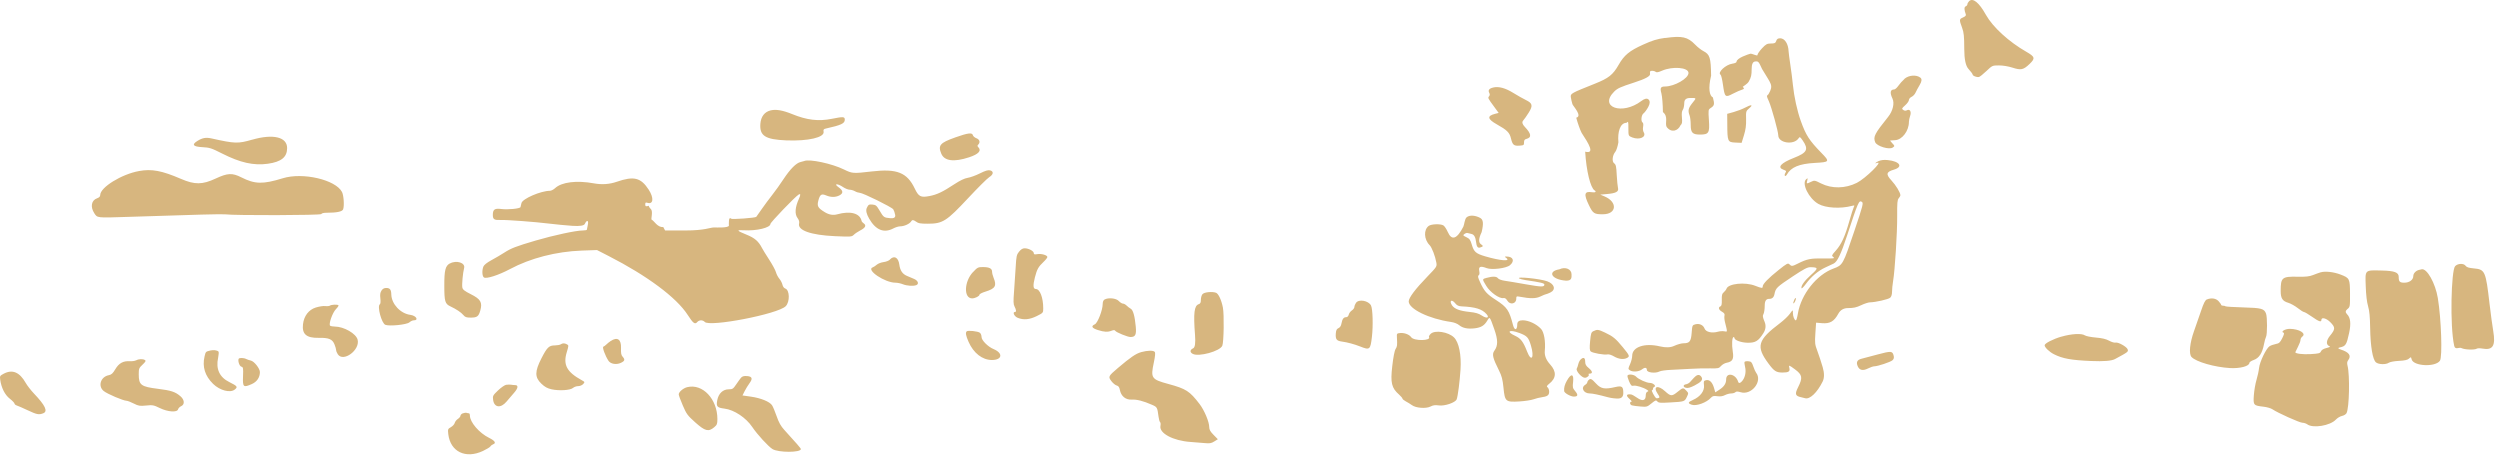 <?xml version="1.0" encoding="utf-8"?>
<svg xmlns="http://www.w3.org/2000/svg" fill="none" height="100%" overflow="visible" preserveAspectRatio="none" style="display: block;" viewBox="0 0 296 54" width="100%">
<path clip-rule="evenodd" d="M233.132 0.152C233.023 0.261 232.939 0.42 232.939 0.509C232.939 0.598 232.85 0.707 232.741 0.751C232.548 0.826 232.548 1.172 232.751 1.697C232.8 1.83 232.701 1.944 232.419 2.068C231.964 2.266 231.959 2.33 232.315 3.296C232.523 3.86 232.563 4.286 232.568 5.8C232.571 7.018 232.738 7.805 233.068 8.162C233.34 8.459 233.562 8.756 233.562 8.83C233.562 8.983 234.037 9.167 234.305 9.117C234.409 9.097 234.804 8.78 235.19 8.414C235.888 7.751 235.898 7.746 236.675 7.746C237.145 7.746 237.783 7.85 238.273 8.008C239.283 8.335 239.57 8.275 240.307 7.568C240.995 6.904 240.946 6.721 239.911 6.127C237.848 4.949 235.943 3.202 235.136 1.761C234.319 0.291 233.582 -0.303 233.132 0.147V0.152ZM197.156 4.484C196.172 4.622 195.657 4.781 194.519 5.296C192.92 6.018 192.297 6.533 191.644 7.681C190.971 8.86 190.461 9.261 188.823 9.914C185.993 11.043 185.928 11.077 185.988 11.518C186.017 11.731 186.101 12.097 186.176 12.335C186.25 12.567 187.398 13.745 186.626 13.938C186.799 14.587 187.086 15.394 187.264 15.73C188.115 17.022 188.873 18.26 187.685 17.958C187.819 20.22 188.308 22.24 188.798 22.542C189.061 22.705 188.882 22.824 188.482 22.759C187.586 22.616 187.497 22.987 188.12 24.274C188.605 25.284 188.749 25.378 189.813 25.368C191.416 25.353 191.54 23.928 189.996 23.264L189.471 23.042L190.273 22.972C191.337 22.883 191.688 22.685 191.57 22.25C191.525 22.067 191.456 21.378 191.421 20.715C191.372 19.695 191.322 19.483 191.119 19.339C190.827 19.136 190.906 18.379 191.258 17.968C191.372 17.834 191.54 17.324 191.619 16.844C191.505 15.646 191.822 14.542 192.569 14.542C192.797 14.339 192.802 14.359 192.802 15.216C192.802 16.072 192.802 16.097 193.262 16.275C194.133 16.607 194.964 16.225 194.613 15.656C194.529 15.518 194.499 15.25 194.544 15.008C194.588 14.76 194.568 14.562 194.489 14.513C194.252 14.364 194.331 13.607 194.598 13.419C194.732 13.325 194.984 12.983 195.157 12.656C195.365 12.264 195.378 11.975 195.197 11.79C195.015 11.605 194.727 11.663 194.331 11.963C192.069 13.676 189.268 12.696 191.119 10.845C191.51 10.454 191.852 10.3 193.49 9.77C194.766 9.361 195.391 9.028 195.365 8.771C195.33 8.434 195.365 8.384 195.617 8.384C195.776 8.384 195.969 8.444 196.038 8.513C196.127 8.602 196.355 8.558 196.775 8.374C198.042 7.82 199.918 7.978 199.918 8.637C199.918 9.295 198.25 10.231 197.156 10.241C196.617 10.241 196.528 10.404 196.711 11.062C196.8 11.399 196.879 12.369 196.889 13.27C197.572 13.82 197.097 14.577 197.33 15.027C197.874 15.765 198.68 15.508 198.972 14.834C199.16 14.666 199.19 14.508 199.141 13.928C199.096 13.438 199.126 13.156 199.245 13.003C199.339 12.879 199.413 12.513 199.418 12.191C199.418 11.798 199.645 11.602 200.101 11.602C200.907 11.602 200.888 11.557 200.348 12.236C199.893 12.81 199.833 13.102 200.046 13.666C200.121 13.854 200.18 14.359 200.18 14.785C200.18 15.71 200.393 15.933 201.278 15.933C202.318 15.933 202.436 15.74 202.337 14.255C202.253 12.993 202.253 12.978 202.56 12.78C202.986 12.498 203.02 12.345 202.808 11.538C202.412 11.354 202.219 10.508 202.595 8.959C202.565 6.82 202.446 6.444 201.679 6.048C201.427 5.919 200.996 5.583 200.724 5.3C199.814 4.36 199.175 4.216 197.156 4.499V4.484ZM210.309 4.845C210.21 5.107 210.111 5.152 209.671 5.152C209.231 5.152 209.087 5.221 208.617 5.726C208.325 6.043 208.083 6.394 208.083 6.513C208.083 6.696 207.444 6.31 207.227 6.365C207.014 6.419 205.608 6.875 205.608 7.31C205.608 7.404 205.405 7.498 205.118 7.538C204.332 7.642 203.312 8.587 203.713 8.845C203.787 8.889 203.916 9.429 204 10.043C204.208 11.518 204.267 11.572 205.158 11.102C205.549 10.899 206.083 10.661 206.351 10.582C206.618 10.503 206.38 10.34 206.351 10.29C206.321 10.241 206.87 9.983 207.058 9.652C207.335 9.157 207.395 8.894 207.395 8.186C207.395 7.609 207.53 7.307 207.801 7.281C208.191 7.241 208.216 7.266 208.632 8.176C209.676 9.963 210.037 10.048 209.389 11.152C209.142 11.399 209.137 11.315 209.438 11.998C209.76 12.731 210.547 15.582 210.547 16.027C210.547 16.933 212.368 17.21 212.937 16.394C213.095 16.166 213.12 16.176 213.432 16.621C214.169 17.686 213.976 18.077 212.393 18.695C210.844 19.304 210.384 19.824 211.166 20.096C211.502 20.215 211.522 20.255 211.388 20.473C211.304 20.606 211.279 20.765 211.334 20.819C211.388 20.873 211.492 20.804 211.566 20.671C212.051 19.799 213.021 19.393 214.872 19.29C216.648 19.191 216.678 19.151 215.639 18.087C214.204 16.611 213.823 16.017 213.214 14.32C212.784 13.122 212.417 11.439 212.279 10.048C212.22 9.429 212.081 8.365 211.977 7.677C211.873 6.988 211.779 6.266 211.769 6.068C211.735 5.187 211.309 4.533 210.775 4.533C210.512 4.533 210.389 4.612 210.304 4.84L210.309 4.845ZM225.481 9.355C225.249 9.558 224.927 9.919 224.764 10.156C224.601 10.394 224.378 10.592 224.269 10.592C223.809 10.592 223.735 10.973 224.066 11.666C224.333 12.221 224.116 13.136 223.557 13.835C221.948 15.844 221.77 16.186 222.018 16.829C222.201 17.309 223.7 17.765 224.111 17.463C224.348 17.29 224.348 17.28 224.051 16.968C223.888 16.795 223.774 16.641 223.804 16.636C223.834 16.631 224.091 16.611 224.378 16.597C225.219 16.557 226.021 15.493 226.016 14.428C226.016 14.265 226.08 13.948 226.159 13.726C226.338 13.226 226.13 12.864 225.773 13.057C225.63 13.136 225.486 13.122 225.343 13.018C225.145 12.874 225.165 12.83 225.571 12.468C225.813 12.255 226.016 11.973 226.016 11.845C226.016 11.716 226.154 11.547 226.328 11.468C226.501 11.389 226.709 11.171 226.793 10.983C226.872 10.795 227.105 10.369 227.303 10.038C227.543 9.635 227.57 9.356 227.382 9.201C226.912 8.82 225.991 8.889 225.481 9.34V9.355ZM176.818 10.36C176.323 10.463 176.155 10.681 176.328 10.998C176.412 11.156 176.407 11.28 176.308 11.399C176.145 11.592 176.155 11.617 176.902 12.632L177.442 13.369L177.031 13.473C176.046 13.721 176.101 14.092 177.219 14.72C178.441 15.404 178.738 15.696 178.901 16.399C179.084 17.161 179.243 17.295 179.916 17.245C180.411 17.21 180.45 17.181 180.445 16.864C180.445 16.607 180.51 16.503 180.727 16.448C181.376 16.285 181.311 15.829 180.534 15.018C180.241 14.711 180.176 14.463 180.341 14.275C180.48 14.122 180.772 13.701 180.995 13.344C181.519 12.508 181.455 12.226 180.668 11.845C180.341 11.686 179.678 11.315 179.193 11.013C178.243 10.424 177.486 10.216 176.818 10.354V10.36ZM206.598 12.755C206.291 12.919 205.692 13.146 205.272 13.265L204.5 13.478L204.51 14.666C204.52 16.755 204.554 16.834 205.45 16.879L206.207 16.913L206.484 16.012C206.687 15.349 206.756 14.854 206.737 14.136C206.712 13.176 206.717 13.156 207.118 12.81C207.622 12.379 207.36 12.349 206.598 12.755ZM91.254 13.067C90.521 13.24 90.091 13.805 90.027 14.661C89.923 16.082 90.606 16.517 93.095 16.621C95.693 16.725 97.642 16.27 97.514 15.592C97.469 15.349 97.514 15.28 97.781 15.22C99.612 14.81 100.023 14.617 100.023 14.171C100.023 13.805 99.849 13.795 98.489 14.067C96.91 14.384 95.539 14.221 93.802 13.513C92.684 13.057 91.892 12.919 91.259 13.067H91.254ZM113.067 16.285C111.3 16.909 111.038 17.215 111.449 18.195C111.81 19.067 112.943 19.215 114.734 18.626C115.868 18.255 116.244 17.839 115.823 17.418C115.709 17.305 115.709 17.235 115.823 17.121C116.09 16.854 115.991 16.512 115.61 16.369C115.412 16.295 115.219 16.131 115.19 16.008C115.106 15.671 114.616 15.735 113.072 16.28L113.067 16.285ZM29.853 16.537C28.166 17.022 27.839 17.012 25.058 16.394C24.395 16.245 23.979 16.314 23.39 16.676C22.663 17.121 22.846 17.364 23.945 17.423C24.82 17.468 25.023 17.532 26.305 18.181C28.448 19.265 30.031 19.621 31.704 19.389C33.307 19.166 33.995 18.606 33.995 17.532C33.995 16.22 32.342 15.824 29.853 16.542V16.537ZM222.458 19.057C222.062 19.235 221.884 19.433 222.24 19.294C223.062 18.978 220.865 21.141 219.845 21.651C218.479 22.334 216.886 22.358 215.614 21.72C214.862 21.339 214.827 21.334 214.427 21.527C213.887 21.784 213.877 21.784 213.976 21.383C214.05 21.076 214.041 21.062 213.858 21.215C213.269 21.7 214.154 23.507 215.307 24.15C216.168 24.631 217.905 24.735 219.261 24.378C219.578 24.294 219.603 24.309 219.489 24.517C219.42 24.645 219.187 25.388 218.964 26.17C218.45 27.992 218.024 28.927 217.361 29.67C216.856 30.234 216.846 30.274 217.064 30.442C217.272 30.6 217.133 30.62 215.876 30.6C214.387 30.576 213.942 30.665 212.883 31.199C212.195 31.546 212.121 31.551 211.868 31.298C211.69 31.12 211.576 31.18 210.572 31.982C209.374 32.937 208.706 33.625 208.706 33.912C208.706 34.15 208.592 34.14 207.82 33.838C206.628 33.367 204.638 33.571 204.421 34.179C204.376 34.303 204.228 34.491 204.094 34.605C203.891 34.768 203.847 34.937 203.862 35.506C203.876 36.021 203.832 36.224 203.698 36.273C203.406 36.387 203.49 36.684 203.881 36.907C204.158 37.065 204.228 37.179 204.178 37.377C204.144 37.521 204.168 37.857 204.233 38.12C204.544 39.362 204.549 39.308 204.168 39.228C203.98 39.189 203.639 39.209 203.406 39.273C202.689 39.481 201.971 39.313 201.818 38.897C201.659 38.476 201.204 38.268 200.714 38.402C200.378 38.491 200.358 38.535 200.294 39.402C200.215 40.431 200.046 40.644 199.319 40.644C199.076 40.644 198.586 40.783 198.225 40.951C197.79 41.156 197.226 41.175 196.533 41.011C194.727 40.58 193.257 41.075 193.252 42.119C193.252 42.362 193.138 42.812 193 43.119C192.762 43.644 192.762 43.684 192.965 43.832C193.297 44.075 194.044 44.025 194.415 43.733C194.746 43.471 194.989 43.5 194.989 43.797C194.989 44.119 196.003 44.238 196.498 43.976C196.642 43.901 197.236 43.817 197.819 43.792C198.403 43.768 199.467 43.713 200.18 43.669C200.892 43.624 201.932 43.599 202.491 43.614C203.431 43.634 203.525 43.614 203.768 43.332C203.916 43.164 204.218 42.99 204.436 42.951C205.138 42.817 205.302 42.515 205.158 41.614C205.024 40.788 205.079 39.912 205.257 39.912C205.316 39.912 205.366 39.966 205.366 40.03C205.366 40.283 206.182 40.57 206.915 40.58C207.84 40.595 208.187 40.387 208.775 39.461C209.066 39.006 209.117 38.552 208.929 38.1C208.696 37.545 208.676 37.377 208.795 37.184C208.874 37.05 208.944 36.59 208.944 36.159C208.944 35.635 209.117 35.377 209.463 35.387C209.81 35.394 210.019 35.212 210.092 34.843C210.24 34.1 210.344 34.001 212.264 32.724C213.61 31.833 214.001 31.63 214.367 31.635C215.302 31.655 215.312 31.754 214.441 32.531C213.655 33.234 213.209 33.858 213.298 34.125C213.323 34.199 213.551 33.976 213.808 33.625C214.441 32.759 215.268 32.061 216.094 31.68C216.475 31.506 216.931 31.293 217.099 31.209C217.539 30.996 217.965 30.11 218.707 27.853C219.999 23.923 220.098 23.685 220.434 23.893C220.652 24.027 220.592 24.264 219.558 27.343C218.212 31.348 218.187 31.392 217.079 31.798C215.085 32.531 213.249 34.853 212.873 37.105C212.799 37.56 212.69 37.931 212.635 37.931C212.467 37.931 212.279 37.476 212.279 37.055C212.279 36.635 212.279 36.659 211.918 37.154C211.72 37.427 211.205 37.917 210.775 38.243C208.083 40.273 207.875 41.011 209.404 43.065C210.062 43.951 210.309 44.104 211.042 44.109C211.774 44.109 211.962 43.986 211.858 43.56C211.764 43.188 211.799 43.198 212.526 43.733C213.397 44.377 213.462 44.723 212.897 45.842C212.487 46.654 212.551 46.881 213.244 47.03C213.427 47.069 213.645 47.124 213.724 47.149C214.278 47.317 215.159 46.48 215.802 45.173C216.01 44.748 216.012 44.182 215.807 43.476C215.639 42.897 215.357 42.035 215.179 41.565C214.882 40.773 214.862 40.619 214.941 39.456L215.025 38.204L215.718 38.263C216.668 38.342 217.153 38.06 217.648 37.159C217.895 36.701 218.288 36.473 218.826 36.476C219.449 36.476 219.791 36.407 220.35 36.14C220.746 35.952 221.221 35.798 221.399 35.798C222.062 35.788 223.586 35.442 223.799 35.249C223.938 35.12 224.017 34.872 224.017 34.546C224.017 34.268 224.071 33.704 224.14 33.298C224.363 31.967 224.64 27.531 224.625 25.591C224.616 24.017 224.645 23.66 224.808 23.477C224.917 23.358 225.006 23.19 225.006 23.111C225.006 22.804 224.472 21.928 223.938 21.354C223.265 20.631 223.329 20.349 224.239 20.086C225.368 19.76 224.937 19.096 223.507 18.953C223.062 18.908 222.715 18.948 222.448 19.067L222.458 19.057ZM95.257 19.057C95.188 19.087 94.98 19.141 94.792 19.181C94.272 19.294 93.555 20.017 92.768 21.21C92.382 21.799 91.778 22.646 91.427 23.086C91.076 23.527 90.521 24.279 90.19 24.754C89.858 25.23 89.566 25.645 89.542 25.675C89.448 25.799 86.676 26.002 86.563 25.893C86.241 25.586 86.3 26.487 86.3 26.739C86.127 26.992 84.959 26.932 84.519 26.932C84.079 26.932 83.49 27.289 81.129 27.289H78.749L78.526 26.878C77.853 26.962 77.438 26.121 77.156 26.012C77.037 25.967 77.353 25.046 77.061 24.754C76.631 24.314 76.968 24.329 76.71 24.393C76.448 24.457 76.398 24.428 76.398 24.2C76.398 23.972 76.448 23.948 76.651 24.012C77.358 24.239 77.443 23.438 76.809 22.462C75.879 21.027 75.052 20.819 73.024 21.522C72.162 21.819 71.264 21.882 70.327 21.71C68.278 21.334 66.501 21.552 65.72 22.279C65.537 22.448 65.259 22.591 65.111 22.591C64.037 22.591 61.855 23.532 61.741 24.047C61.701 24.235 61.647 24.448 61.627 24.522C61.573 24.705 60.103 24.848 59.336 24.744C58.574 24.645 58.351 24.799 58.351 25.442C58.351 25.977 58.515 26.076 59.301 26.046C59.989 26.017 63.409 26.274 65.042 26.477C65.814 26.571 67.046 26.69 67.773 26.739C68.657 26.799 69.149 26.72 69.248 26.502C69.481 25.987 69.723 26.081 69.594 26.64C69.535 26.898 69.485 27.145 69.485 27.195C69.485 27.244 69.258 27.289 68.986 27.289C68.199 27.289 65.546 27.858 63.438 28.477C61.078 29.17 60.519 29.388 59.682 29.927C59.326 30.16 58.653 30.551 58.188 30.803C57.649 31.095 57.302 31.373 57.228 31.571C57.055 32.026 57.084 32.675 57.287 32.843C57.545 33.056 59.014 32.59 60.385 31.858C62.8 30.566 65.848 29.779 68.872 29.67L70.683 29.605L72.083 30.323C76.616 32.64 80.095 35.229 81.411 37.268C82.079 38.303 82.287 38.456 82.574 38.11C82.658 38.006 82.851 37.927 83.005 37.927C83.158 37.927 83.351 38.011 83.435 38.11C83.975 38.758 92.095 37.189 93.025 36.258C93.54 35.744 93.505 34.328 92.971 34.16C92.827 34.115 92.689 33.927 92.644 33.714C92.6 33.511 92.436 33.194 92.278 33.006C92.12 32.818 91.937 32.472 91.872 32.229C91.808 31.986 91.447 31.323 91.071 30.744C90.7 30.17 90.319 29.561 90.234 29.388C89.804 28.556 89.368 28.18 88.379 27.779C87.211 27.309 87.151 27.205 88.072 27.264C89.561 27.358 91.219 26.962 91.219 26.512C91.219 26.333 94.159 23.269 94.559 23.037C94.8 22.895 94.812 23.06 94.594 23.532C94.139 24.527 94.074 25.338 94.421 25.804C94.599 26.041 94.663 26.264 94.614 26.457C94.411 27.269 95.995 27.833 98.84 27.962C100.755 28.046 100.844 28.041 101.091 27.799C101.23 27.66 101.576 27.427 101.853 27.284C102.462 26.972 102.601 26.695 102.274 26.457C102.145 26.363 102.032 26.244 102.022 26.195C101.844 25.254 100.705 24.933 99.117 25.378C98.642 25.51 98.157 25.426 97.662 25.126C96.826 24.616 96.712 24.408 96.9 23.715C97.088 23.022 97.266 22.908 97.811 23.136C98.38 23.373 98.919 23.373 99.384 23.136C99.874 22.883 99.844 22.566 99.285 22.17C98.652 21.72 99.162 21.7 99.82 22.151C100.072 22.319 100.418 22.462 100.597 22.462C100.775 22.462 101.057 22.547 101.23 22.646C101.398 22.745 101.656 22.824 101.794 22.829C102.16 22.834 105.59 24.522 105.763 24.784C105.842 24.903 105.946 25.2 105.99 25.447C106.043 25.744 105.85 25.873 105.411 25.834C104.644 25.764 104.625 25.749 104.125 24.903C103.788 24.334 103.694 24.254 103.293 24.22C102.883 24.185 102.818 24.22 102.63 24.616C102.492 24.903 102.584 25.327 102.907 25.888C103.689 27.244 104.664 27.635 105.768 27.046C106.02 26.913 106.386 26.799 106.574 26.799C107.069 26.799 107.732 26.492 107.896 26.19C107.988 26.018 108.159 26.025 108.41 26.21C108.732 26.447 108.94 26.487 109.86 26.487C111.612 26.487 112.067 26.2 114.621 23.467C115.769 22.24 116.892 21.121 117.124 20.977C117.634 20.661 117.679 20.284 117.223 20.171C116.991 20.111 116.659 20.21 116.016 20.532C115.531 20.774 114.878 21.012 114.571 21.057C114.205 21.111 113.67 21.369 112.992 21.814C111.607 22.725 110.939 23.042 110.063 23.21C109.014 23.413 108.766 23.289 108.306 22.324C107.401 20.428 106.198 19.948 103.219 20.299C100.992 20.557 100.918 20.552 99.924 20.067C98.518 19.374 95.856 18.804 95.222 19.062L95.257 19.057ZM16.467 20.25C14.394 20.621 11.865 22.185 11.865 23.096C11.865 23.264 11.742 23.393 11.494 23.477C10.821 23.71 10.673 24.487 11.158 25.235C11.529 25.814 11.425 25.799 15.111 25.68C23.37 25.408 26.3 25.329 26.661 25.378C27.74 25.522 37.998 25.497 38.048 25.343C38.077 25.249 38.325 25.19 38.676 25.19C39.898 25.19 40.542 25.051 40.631 24.774C40.779 24.334 40.695 23.121 40.492 22.73C39.74 21.279 35.85 20.373 33.48 21.106C31.115 21.834 30.189 21.814 28.571 20.997C27.497 20.453 26.948 20.482 25.533 21.141C23.969 21.873 23.059 21.883 21.441 21.185C19.149 20.2 17.977 19.977 16.462 20.25H16.467ZM173.641 25.744C173.418 25.918 173.369 26.62 173.26 26.838C172.508 28.308 171.884 28.526 171.424 27.482C171.261 27.111 171.018 26.749 170.885 26.68C170.524 26.487 169.484 26.521 169.173 26.739C168.539 27.185 168.589 28.343 169.267 29.026C169.534 29.294 169.935 30.338 170.063 31.09C170.143 31.556 170.123 31.585 169.009 32.739C167.574 34.219 166.792 35.258 166.792 35.689C166.792 36.58 169.207 37.753 171.8 38.12C172.162 38.169 172.562 38.328 172.76 38.496C173.181 38.847 173.785 38.971 174.606 38.872C175.358 38.783 175.749 38.545 176.091 37.966C176.393 37.456 176.378 37.441 176.922 38.976C177.367 40.238 177.372 40.931 176.937 41.52C176.63 41.936 176.734 42.377 177.481 43.867C177.808 44.52 177.912 44.916 178.011 45.901C178.174 47.55 178.263 47.629 179.901 47.53C180.554 47.49 181.306 47.376 181.569 47.277C181.831 47.178 182.316 47.059 182.637 47.015C183.043 46.961 183.266 46.861 183.355 46.693C183.494 46.431 183.4 45.956 183.182 45.817C183.098 45.763 183.187 45.624 183.414 45.446C184.275 44.773 184.315 44.005 183.533 43.144C183.061 42.626 182.852 42.09 182.905 41.535C183.009 40.436 182.821 39.327 182.459 38.941C181.915 38.357 180.995 37.927 180.292 37.922C179.86 37.922 179.644 38.082 179.644 38.402C179.644 39.11 179.322 39.179 179.144 38.501C178.694 36.739 178.441 36.372 177.125 35.521C176.016 34.808 175.734 34.486 175.235 33.397C174.987 32.863 174.953 32.675 175.071 32.6C175.175 32.536 175.2 32.363 175.141 32.056C175.047 31.556 175.294 31.467 176.016 31.744C176.63 31.982 178.342 31.769 178.778 31.402C179.367 30.907 179.164 30.373 178.387 30.373C178.124 30.373 178.12 30.383 178.337 30.541C178.931 30.977 177.64 30.878 175.838 30.348C174.745 30.026 174.507 29.818 174.26 28.962C174.096 28.398 173.997 28.264 173.616 28.081C173.206 27.888 173.186 27.853 173.389 27.705C173.508 27.616 173.671 27.561 173.75 27.586C173.829 27.611 174.037 27.66 174.22 27.7C174.527 27.769 174.7 28.061 174.764 28.64C174.824 29.19 174.967 29.393 175.235 29.308C175.63 29.185 175.65 29.125 175.358 28.927C175.091 28.744 175.002 28.368 175.428 27.482C175.68 26.403 175.611 25.997 175.24 25.794C174.774 25.546 174.077 25.388 173.641 25.73V25.744ZM120.658 29.794C120.366 30.155 120.331 30.333 120.257 31.62C120.212 32.402 120.128 33.699 120.064 34.501C119.97 35.689 119.98 36.021 120.123 36.293C120.326 36.684 120.351 36.937 120.178 36.937C119.851 36.937 120.079 37.456 120.485 37.625C121.177 37.912 121.9 37.847 122.756 37.422C123.513 37.041 123.518 37.041 123.518 36.501C123.518 35.244 123.127 34.219 122.647 34.219C122.32 34.219 122.286 33.808 122.528 32.858C122.781 31.873 122.939 31.59 123.567 30.996C123.81 30.769 124.008 30.511 124.008 30.432C124.008 30.209 123.275 30.002 122.81 30.091C122.489 30.15 122.4 30.125 122.4 29.972C122.4 29.724 121.786 29.398 121.326 29.398C121.083 29.398 120.885 29.516 120.658 29.799V29.794ZM105.372 30.734C105.248 30.863 104.907 30.996 104.615 31.031C104.318 31.071 103.957 31.209 103.813 31.338C103.665 31.472 103.452 31.61 103.328 31.655C102.502 31.947 104.758 33.471 106.02 33.471C106.263 33.471 106.658 33.556 106.901 33.655C107.356 33.843 108.128 33.897 108.479 33.764C108.836 33.63 108.702 33.229 108.242 33.031C108.004 32.932 107.618 32.769 107.381 32.665C106.851 32.442 106.569 32.021 106.48 31.333C106.371 30.482 105.867 30.204 105.367 30.724L105.372 30.734ZM53.269 31.184C52.73 31.477 52.601 31.996 52.606 33.843C52.606 35.694 52.695 35.981 53.324 36.273C54.011 36.595 54.61 36.991 54.863 37.303C55.061 37.55 55.219 37.605 55.729 37.605C56.486 37.605 56.669 37.466 56.867 36.763C57.134 35.808 56.911 35.417 55.763 34.843C54.996 34.457 54.788 34.293 54.739 34.036C54.675 33.694 54.803 32.298 54.952 31.734C55.115 31.115 54.051 30.774 53.274 31.194L53.269 31.184ZM290.683 31.521C290.232 32.006 290.044 38.54 290.579 40.951C290.693 41.466 291.163 41.075 291.435 41.213C291.806 41.407 292.989 41.451 293.251 41.283C293.34 41.223 293.642 41.218 293.919 41.273C295.151 41.496 295.498 40.941 295.201 39.209C295.097 38.605 294.899 37.139 294.76 35.952C294.315 32.095 294.226 31.897 292.9 31.779C292.316 31.724 292.053 31.645 291.935 31.477C291.707 31.15 290.999 31.175 290.678 31.521H290.683ZM115.2 32.214C114.145 33.343 114.081 35.328 115.101 35.328C115.447 35.328 115.971 35.065 115.971 34.892C115.971 34.808 116.293 34.645 116.684 34.526C117.842 34.169 118.035 33.843 117.644 32.897C117.54 32.655 117.461 32.323 117.461 32.165C117.461 31.788 117.124 31.62 116.372 31.62C115.803 31.62 115.724 31.66 115.204 32.219L115.2 32.214ZM184.632 31.887C183.187 32.12 183.652 33.105 185.433 33.234C186.111 33.234 186.072 32.877 186.072 32.491C186.072 31.858 185.334 31.551 184.632 31.887ZM286.412 31.957C286.031 32.051 285.734 32.373 285.734 32.684C285.734 33.13 285.274 33.471 284.675 33.471C284.126 33.471 284.007 33.348 284.007 32.783C284.007 32.249 283.517 32.066 282.013 32.031C279.954 31.982 280.034 31.902 280.103 33.872C280.138 34.937 280.236 35.773 280.38 36.253C280.538 36.793 280.608 37.501 280.627 38.852C280.662 41.02 280.924 42.57 281.31 42.901C281.617 43.164 282.493 43.188 282.839 42.946C282.978 42.852 283.502 42.753 284.032 42.728C284.715 42.694 285.046 42.619 285.22 42.461C285.452 42.248 285.467 42.253 285.536 42.54C285.739 43.362 288.337 43.495 288.886 42.713C289.198 42.268 289.045 37.758 288.639 35.293C288.347 33.526 287.352 31.754 286.729 31.883C286.694 31.887 286.556 31.922 286.422 31.957H286.412ZM274.788 32.234C274.585 32.293 274.17 32.442 273.863 32.566C273.437 32.734 273.017 32.783 272.071 32.764C270.181 32.724 270.033 32.848 270.033 34.456C270.033 35.323 270.246 35.65 270.933 35.852C271.22 35.937 271.725 36.219 272.052 36.476C272.378 36.734 272.715 36.946 272.799 36.946C272.883 36.946 273.304 37.199 273.739 37.501C274.57 38.085 274.853 38.179 274.853 37.872C274.853 37.526 275.427 37.669 275.892 38.13C276.52 38.758 276.52 38.966 275.877 39.748C275.412 40.318 275.382 40.827 275.808 40.991C275.946 41.045 275.837 41.109 275.466 41.203C275.105 41.293 274.877 41.426 274.803 41.599C274.704 41.832 274.561 41.867 273.576 41.926C272.641 41.981 271.765 41.872 271.765 41.703C271.765 41.679 271.903 41.397 272.071 41.08C272.24 40.758 272.378 40.387 272.378 40.253C272.378 40.12 272.472 39.936 272.596 39.847C273.091 39.481 272.235 38.951 271.126 38.936C270.557 38.931 269.993 39.268 270.369 39.392C270.478 39.426 270.434 39.614 270.216 40.045C269.954 40.565 269.845 40.659 269.444 40.733C269.191 40.783 268.86 40.897 268.711 40.996C268.316 41.253 267.554 42.832 267.474 43.56C267.44 43.901 267.301 44.545 267.168 44.985C267.034 45.426 266.895 46.243 266.856 46.797C266.772 47.975 266.811 48.02 268.009 48.154C268.405 48.198 268.88 48.337 269.058 48.46C269.642 48.866 272.279 50.054 272.611 50.054C272.789 50.054 273.041 50.139 273.17 50.233C273.843 50.742 275.897 50.406 276.575 49.673C276.748 49.485 277.074 49.292 277.292 49.247C277.515 49.203 277.752 49.054 277.827 48.921C278.158 48.297 278.237 44.436 277.945 43.283C277.876 43.005 277.896 42.822 278.015 42.664C278.43 42.114 278.153 41.708 277.139 41.382C276.809 41.276 276.771 41.195 277.025 41.139C277.733 40.991 277.836 40.827 278.138 39.416C278.376 38.308 278.297 37.61 277.896 37.209C277.681 36.994 277.686 36.796 277.911 36.615C278.247 36.343 278.247 36.338 278.242 34.793C278.232 32.991 278.198 32.917 277.119 32.506C276.322 32.199 275.318 32.086 274.788 32.239V32.234ZM176.031 32.892C175.472 33.051 175.472 33.016 175.972 33.848C176.417 34.595 177.516 35.377 177.996 35.293C178.184 35.258 178.317 35.348 178.466 35.595C178.788 36.14 179.525 35.981 179.525 35.372C179.525 35.08 179.56 35.06 179.926 35.13C181.202 35.372 181.851 35.362 182.395 35.1C182.692 34.956 182.984 34.838 183.033 34.838C183.083 34.838 183.32 34.749 183.548 34.64C184.246 34.308 184.068 33.63 183.197 33.308C182.355 32.996 179.406 32.704 179.886 32.977C179.99 33.036 180.322 33.12 180.628 33.165C182.395 33.422 182.855 33.531 182.855 33.689C182.855 33.996 182.534 33.991 180.673 33.664C179.663 33.486 178.535 33.293 178.169 33.244C177.783 33.189 177.437 33.061 177.353 32.942C177.189 32.714 176.734 32.699 176.026 32.897L176.031 32.892ZM45.169 34.407C45.015 34.64 44.98 34.877 45.035 35.333C45.08 35.704 45.055 35.976 44.976 36.026C44.629 36.239 45.178 38.288 45.629 38.461C46.129 38.649 48.153 38.441 48.469 38.169C48.618 38.04 48.84 37.931 48.964 37.931C49.617 37.931 49.286 37.372 48.578 37.278C47.415 37.125 46.366 36.001 46.331 34.877C46.317 34.283 46.168 34.095 45.723 34.095C45.48 34.095 45.307 34.194 45.164 34.407H45.169ZM142.387 34.813C142.273 34.937 142.184 35.239 142.184 35.486C142.184 35.823 142.124 35.952 141.936 36.011C141.397 36.184 141.288 37.041 141.491 39.664C141.563 40.614 141.491 41.139 141.273 41.238C140.882 41.416 140.857 41.703 141.219 41.897C141.931 42.278 144.455 41.585 144.722 40.931C144.9 40.501 144.95 37.224 144.791 36.417C144.618 35.526 144.267 34.773 143.98 34.664C143.54 34.496 142.604 34.585 142.396 34.813H142.387ZM212.432 35.516C212.348 35.704 212.304 35.882 212.333 35.912C212.417 35.996 212.68 35.461 212.63 35.308C212.606 35.234 212.516 35.328 212.432 35.516ZM130.777 35.461C130.644 35.541 130.56 35.739 130.56 35.981C130.56 36.709 129.966 38.243 129.629 38.397C129.149 38.615 129.268 38.847 129.986 39.075C130.748 39.318 131.148 39.337 131.624 39.154C131.866 39.06 131.985 39.065 132.049 39.169C132.163 39.352 133.509 39.902 133.845 39.902C134.429 39.902 134.563 39.639 134.474 38.669C134.355 37.402 134.157 36.704 133.875 36.55C133.742 36.481 133.529 36.313 133.395 36.184C133.266 36.055 133.069 35.947 132.955 35.947C132.841 35.947 132.623 35.808 132.465 35.64C132.153 35.303 131.218 35.209 130.777 35.466V35.461ZM261.294 35.452C261.096 35.531 260.918 35.877 260.596 36.833C260.358 37.535 259.987 38.595 259.775 39.194C259.27 40.605 259.141 41.897 259.473 42.263C259.992 42.837 262.214 43.476 264.045 43.58C265.233 43.644 266.326 43.352 266.326 42.966C266.326 42.877 266.559 42.718 266.846 42.619C267.469 42.401 267.855 41.812 268.053 40.768C268.123 40.392 268.236 39.991 268.301 39.872C268.454 39.595 268.454 37.541 268.301 37.135C268.078 36.541 267.771 36.456 265.599 36.397C264.49 36.367 263.55 36.308 263.506 36.268C263.466 36.229 263.332 36.194 263.209 36.194C263.085 36.194 262.981 36.145 262.981 36.09C262.981 36.036 262.843 35.838 262.679 35.659C262.363 35.318 261.833 35.239 261.294 35.456V35.452ZM160.552 35.852C160.448 36.006 160.359 36.224 160.359 36.343C160.359 36.461 160.226 36.649 160.062 36.753C159.899 36.862 159.731 37.085 159.691 37.253C159.647 37.437 159.528 37.555 159.385 37.555C159.083 37.555 158.929 37.768 158.83 38.298C158.781 38.585 158.657 38.773 158.474 38.852C158.261 38.946 158.187 39.095 158.157 39.511C158.113 40.164 158.251 40.352 158.85 40.436C159.538 40.53 160.345 40.748 161.062 41.03C162.18 41.476 162.255 41.411 162.433 39.902C162.591 38.575 162.532 36.555 162.324 36.164C162.022 35.59 160.879 35.387 160.557 35.852H160.552ZM172.3 35.912C172.498 36.164 172.691 36.253 173.047 36.273C174.71 36.352 175.457 36.585 175.997 37.184C176.402 37.635 176.041 37.753 175.457 37.367C175.071 37.11 174.72 37.011 173.983 36.932C172.83 36.813 172.201 36.575 171.919 36.15C171.553 35.59 171.884 35.387 172.3 35.912ZM39.072 36.184C38.978 36.243 38.726 36.268 38.518 36.239C38.31 36.204 37.805 36.283 37.399 36.407C36.553 36.669 35.989 37.402 35.875 38.387C35.737 39.56 36.281 40.03 37.731 40.001C38.928 39.976 39.359 40.154 39.606 40.783C39.715 41.05 39.799 41.352 39.799 41.456C39.799 41.56 39.889 41.783 39.997 41.946C40.641 42.926 42.655 41.441 42.343 40.218C42.16 39.496 40.725 38.669 39.636 38.664C39.418 38.664 39.176 38.62 39.097 38.57C38.869 38.422 39.364 37.011 39.789 36.585C39.987 36.387 40.116 36.189 40.077 36.145C39.963 36.031 39.265 36.055 39.062 36.184H39.072ZM188.675 39.199C188.398 39.337 188.358 39.456 188.269 40.397C188.195 41.199 188.214 41.476 188.338 41.605C188.531 41.797 189.976 42.055 190.337 41.961C190.476 41.926 190.807 42.025 191.104 42.203C191.654 42.525 192.243 42.594 192.638 42.382C192.99 42.194 192.95 42.099 192.139 41.109C191.297 40.085 190.986 39.827 190.021 39.372C189.244 39.006 189.11 38.986 188.675 39.204V39.199ZM114.457 39.233C114.294 39.397 114.353 39.728 114.68 40.476C115.264 41.807 116.313 42.624 117.441 42.624C118.668 42.624 118.797 41.817 117.639 41.332C116.971 41.055 116.214 40.293 116.214 39.902C116.214 39.714 116.13 39.486 116.021 39.402C115.803 39.218 114.591 39.09 114.452 39.233H114.457ZM179.891 39.422C180.812 39.773 180.97 39.941 181.262 40.911C181.697 42.352 181.316 42.936 180.802 41.609C180.356 40.456 180.054 40.065 179.386 39.758C178.273 39.248 178.689 38.971 179.891 39.426V39.422ZM169.381 39.54C169.242 39.679 169.158 39.837 169.192 39.897C169.479 40.362 167.406 40.392 167.084 39.926C166.862 39.605 166.283 39.387 165.783 39.431C165.382 39.471 165.367 39.486 165.397 39.966C165.446 40.897 165.432 41.02 165.239 41.322C165.115 41.51 164.966 42.278 164.843 43.357C164.615 45.327 164.764 45.941 165.644 46.713C165.867 46.911 166.05 47.129 166.05 47.193C166.05 47.258 166.233 47.411 166.451 47.525C166.674 47.639 166.995 47.842 167.173 47.97C167.639 48.317 168.851 48.406 169.381 48.129C169.682 47.97 169.935 47.941 170.345 48C171.048 48.104 172.325 47.668 172.473 47.272C172.612 46.896 172.83 45.223 172.924 43.768C173.037 42.03 172.741 40.54 172.162 39.961C171.494 39.293 169.875 39.045 169.385 39.535L169.381 39.54ZM244.063 39.857C243.059 40.154 242.084 40.654 242.084 40.882C242.084 41.129 242.643 41.669 243.187 41.941C244.207 42.456 245.226 42.644 247.586 42.743C249.071 42.806 250.013 42.73 250.412 42.515C251.991 41.664 252.02 41.644 251.906 41.347C251.788 41.045 250.783 40.486 250.491 40.565C250.353 40.6 250.011 40.501 249.724 40.342C249.358 40.139 248.893 40.03 248.15 39.966C247.572 39.916 246.993 39.803 246.854 39.709C246.478 39.446 245.246 39.516 244.068 39.862L244.063 39.857ZM72.311 40.372C72.133 40.491 71.9 40.679 71.787 40.793C71.678 40.907 71.514 41.02 71.435 41.05C71.282 41.1 71.648 42.119 72.044 42.718C72.296 43.099 72.979 43.213 73.513 42.961C73.984 42.738 74.028 42.575 73.716 42.228C73.548 42.045 73.508 41.807 73.528 41.203C73.568 40.174 73.093 39.852 72.311 40.377V40.372ZM66.388 40.773C66.284 40.837 65.972 40.892 65.69 40.897C65.007 40.897 64.775 41.119 64.106 42.426C63.31 43.98 63.305 44.669 64.092 45.421C64.502 45.817 64.804 45.98 65.309 46.094C66.2 46.292 67.536 46.208 67.843 45.931C67.971 45.817 68.243 45.718 68.451 45.718C68.659 45.718 68.916 45.614 69.045 45.475C69.258 45.238 69.253 45.223 68.867 45.01C67.105 44.04 66.65 43.188 67.105 41.699C67.343 40.916 67.343 40.887 67.125 40.768C66.843 40.614 66.625 40.619 66.388 40.768V40.773ZM24.87 41.51C24.36 41.629 24.35 41.639 24.217 42.213C23.935 43.436 24.271 44.51 25.231 45.451C26.028 46.233 27.265 46.555 27.799 46.119C28.18 45.812 28.106 45.713 27.161 45.243C25.988 44.664 25.538 43.693 25.825 42.362C25.899 42.005 25.919 41.674 25.869 41.624C25.691 41.461 25.281 41.411 24.87 41.505V41.51ZM135.097 41.699C134.494 41.867 133.86 42.297 132.361 43.57C131.213 44.545 131.188 44.599 131.594 45.134C131.777 45.377 132.059 45.604 132.217 45.644C132.43 45.698 132.529 45.837 132.593 46.169C132.732 46.906 133.281 47.356 133.989 47.312C134.588 47.277 135.355 47.47 136.394 47.926C137.008 48.193 137.027 48.228 137.171 49.332C137.21 49.653 137.295 49.945 137.359 49.985C137.418 50.025 137.438 50.223 137.398 50.426C137.225 51.292 138.893 52.183 140.942 52.326C141.451 52.361 142.203 52.42 142.609 52.46C143.233 52.519 143.421 52.49 143.772 52.267L144.193 52.005L143.683 51.485C143.297 51.094 143.173 50.866 143.173 50.569C143.173 49.95 142.599 48.579 142.025 47.832C140.852 46.302 140.437 46.035 138.329 45.461C136.32 44.916 136.221 44.768 136.612 42.931C136.775 42.154 136.81 41.773 136.72 41.664C136.562 41.471 135.874 41.481 135.102 41.694L135.097 41.699ZM222.305 41.971C221.453 42.199 220.597 42.426 220.399 42.476C219.895 42.604 219.751 42.877 219.944 43.342C220.152 43.842 220.563 43.936 221.186 43.619C221.453 43.481 221.785 43.372 221.914 43.372C222.314 43.372 223.834 42.867 224.071 42.654C224.225 42.515 224.269 42.362 224.215 42.139C224.071 41.545 223.947 41.535 222.3 41.971H222.305ZM28.265 42.471C28.131 42.703 28.344 43.347 28.571 43.411C28.794 43.471 28.814 43.565 28.774 44.565C28.725 45.842 28.814 45.916 29.818 45.471C30.422 45.203 30.773 44.683 30.773 44.055C30.773 43.634 30.09 42.768 29.695 42.689C29.507 42.649 29.259 42.565 29.14 42.501C28.883 42.362 28.339 42.347 28.265 42.476V42.471ZM187.136 42.575C187.032 42.684 186.913 42.916 186.873 43.099C186.834 43.283 186.755 43.525 186.69 43.639C186.547 43.901 187.274 44.728 187.65 44.728C187.922 44.728 188.224 44.446 188.091 44.317C188.046 44.273 188.101 44.238 188.209 44.238C188.6 44.238 188.566 43.961 188.13 43.599C187.774 43.307 187.685 43.144 187.685 42.807C187.685 42.337 187.467 42.248 187.136 42.58V42.575ZM16.126 42.654C15.992 42.733 15.651 42.783 15.369 42.768C14.582 42.718 14.077 43 13.652 43.718C13.36 44.208 13.196 44.362 12.885 44.421C11.915 44.604 11.558 45.723 12.286 46.302C12.721 46.649 14.582 47.441 14.983 47.451C15.101 47.451 15.488 47.599 15.834 47.777C16.398 48.064 16.551 48.089 17.299 48.015C18.071 47.936 18.194 47.96 18.917 48.312C19.872 48.777 20.985 48.856 21.084 48.46C21.119 48.332 21.277 48.168 21.445 48.094C21.901 47.886 21.851 47.322 21.342 46.896C20.738 46.386 20.243 46.228 18.699 46.035C16.695 45.787 16.428 45.589 16.428 44.327C16.428 43.644 16.457 43.57 16.883 43.169C17.244 42.827 17.299 42.718 17.16 42.629C16.918 42.476 16.418 42.495 16.121 42.664L16.126 42.654ZM206.558 42.842C206.524 42.901 206.549 43.174 206.618 43.446C206.776 44.08 206.593 44.822 206.182 45.208C205.984 45.396 205.856 45.393 205.796 45.198C205.509 44.258 204.376 44.04 204.376 44.926C204.376 45.401 204.129 45.777 203.599 46.124L203.09 46.456L202.936 45.921C202.738 45.248 202.397 44.916 201.991 45.015C201.719 45.084 201.699 45.139 201.753 45.629C201.828 46.287 201.313 46.97 200.457 47.347C199.838 47.619 199.804 47.748 200.299 47.921C200.843 48.109 202.05 47.673 202.575 47.094C202.763 46.886 202.902 46.852 203.327 46.911C203.683 46.961 203.97 46.921 204.233 46.782C204.445 46.673 204.777 46.584 204.97 46.584C205.163 46.584 205.386 46.52 205.465 46.441C205.574 46.332 205.727 46.332 206.098 46.441C207.39 46.827 208.721 45.134 207.919 44.124C207.845 44.03 207.697 43.698 207.588 43.382C207.42 42.887 207.345 42.802 207.014 42.773C206.806 42.753 206.603 42.783 206.568 42.842H206.558ZM0.439 44.248C-0.011 44.485 -0.036 44.53 0.024 44.956C0.157 45.916 0.578 46.753 1.157 47.203C1.464 47.441 1.711 47.703 1.716 47.782C1.716 47.861 1.845 47.97 1.998 48.015C2.151 48.064 2.73 48.317 3.289 48.579C4.358 49.084 4.601 49.129 5.111 48.936C5.699 48.713 5.373 48.015 4.012 46.584C3.656 46.208 3.22 45.649 3.042 45.332C2.32 44.06 1.468 43.703 0.439 44.248ZM192.698 44.466C192.663 44.525 192.747 44.837 192.886 45.159C193.104 45.649 193.183 45.728 193.41 45.669C193.678 45.599 194.593 45.876 195.014 46.159C195.207 46.287 195.212 46.317 195.043 46.381C194.93 46.426 194.855 46.604 194.855 46.827C194.855 47.441 194.464 47.545 193.831 47.094C193.544 46.891 193.227 46.713 193.123 46.703C192.53 46.629 192.475 46.832 192.97 47.267C193.158 47.431 193.242 47.569 193.153 47.569C192.92 47.574 192.97 47.921 193.217 47.995C193.336 48.035 193.786 48.094 194.222 48.129C194.979 48.193 195.024 48.178 195.533 47.762C196.013 47.371 196.078 47.347 196.231 47.53C196.374 47.703 196.592 47.718 197.78 47.649C199.448 47.554 199.457 47.55 199.725 46.99C199.932 46.559 199.928 46.54 199.66 46.253C199.304 45.871 199.259 45.881 198.631 46.391C197.958 46.941 197.81 46.936 197.142 46.322C196.295 45.54 195.672 45.743 196.261 46.609C196.513 46.98 196.533 47.064 196.374 47.124C196.271 47.163 196.142 47.168 196.087 47.134C195.909 47.02 195.474 46.203 195.598 46.203C195.662 46.203 195.716 46.124 195.716 46.03C195.716 45.936 195.786 45.832 195.87 45.802C196.137 45.713 195.726 45.337 195.36 45.337C194.949 45.337 193.999 44.906 193.707 44.589C193.48 44.342 192.821 44.258 192.698 44.461V44.466ZM200.596 44.688C200.422 44.882 200.19 45.134 200.086 45.248C199.982 45.362 199.779 45.475 199.64 45.495C199.259 45.55 199.245 45.822 199.616 45.916C199.848 45.975 200.135 45.896 200.63 45.644C201.432 45.228 201.655 44.961 201.457 44.639C201.239 44.297 200.947 44.317 200.601 44.693L200.596 44.688ZM87.76 44.693C87.656 44.817 87.389 45.178 87.171 45.505C86.81 46.04 86.731 46.094 86.29 46.094C85.593 46.094 85.073 46.584 84.92 47.396C84.781 48.134 84.905 48.272 85.786 48.381C86.924 48.52 88.334 49.46 89.076 50.569C89.66 51.44 90.967 52.861 91.457 53.168C92.154 53.599 94.822 53.599 94.822 53.168C94.822 53.079 94.287 52.465 92.852 50.891C92.451 50.45 92.209 50.02 91.957 49.287C91.763 48.733 91.521 48.148 91.412 47.985C91.13 47.559 90.096 47.134 88.923 46.965L87.909 46.822L88.166 46.312C88.309 46.03 88.562 45.619 88.725 45.396C89.151 44.827 89.067 44.575 88.448 44.525C88.087 44.5 87.894 44.55 87.755 44.708L87.76 44.693ZM185.537 45.035C185.255 45.545 185.161 45.891 185.196 46.307C185.216 46.535 185.958 46.956 186.344 46.956C186.829 46.956 186.878 46.758 186.502 46.312C186.2 45.951 186.181 45.857 186.255 45.203C186.359 44.258 186.022 44.184 185.537 45.045V45.035ZM188.081 45C188.002 45.079 187.932 45.208 187.932 45.278C187.932 45.347 187.824 45.48 187.685 45.565C187.136 45.906 187.497 46.584 188.229 46.584C188.556 46.584 189.254 46.728 190.402 47.04C190.773 47.139 191.332 47.203 191.639 47.183C192.008 47.157 192.195 46.946 192.198 46.55C192.203 45.763 192.05 45.644 191.253 45.827C189.996 46.119 189.555 46.04 188.977 45.416C188.427 44.822 188.313 44.773 188.081 45.01V45ZM59.94 45.555C59.762 45.584 59.321 45.886 58.965 46.228C58.351 46.817 58.322 46.871 58.386 47.352C58.51 48.262 59.287 48.366 59.965 47.559C60.197 47.277 60.603 46.807 60.865 46.51C61.355 45.956 61.4 45.594 60.979 45.594C60.86 45.594 60.647 45.575 60.514 45.55C60.38 45.525 60.118 45.53 59.94 45.56V45.555ZM81.372 45.837C80.902 45.951 80.357 46.411 80.362 46.698C80.362 46.807 80.58 47.396 80.842 48.005C81.278 49.025 81.406 49.193 82.322 50.015C83.48 51.049 83.885 51.153 84.558 50.589C84.895 50.307 84.939 50.193 84.939 49.614C84.939 47.248 83.193 45.396 81.377 45.837H81.372ZM54.798 48.936C54.645 48.995 54.521 49.129 54.521 49.223C54.521 49.317 54.383 49.49 54.214 49.599C54.046 49.708 53.878 49.926 53.838 50.079C53.799 50.233 53.596 50.455 53.388 50.574C53.022 50.782 53.012 50.822 53.076 51.401C53.324 53.49 55.13 54.361 57.188 53.391C57.614 53.188 58.01 52.95 58.064 52.856C58.119 52.762 58.262 52.653 58.381 52.608C58.777 52.465 58.604 52.183 57.906 51.841C56.738 51.267 55.635 49.985 55.635 49.198C55.635 49.054 55.585 48.936 55.521 48.936C55.456 48.936 55.333 48.911 55.244 48.881C55.155 48.851 54.952 48.881 54.798 48.941V48.936Z" fill="#D7B67F" fill-rule="evenodd" id="Vector"/>
</svg>